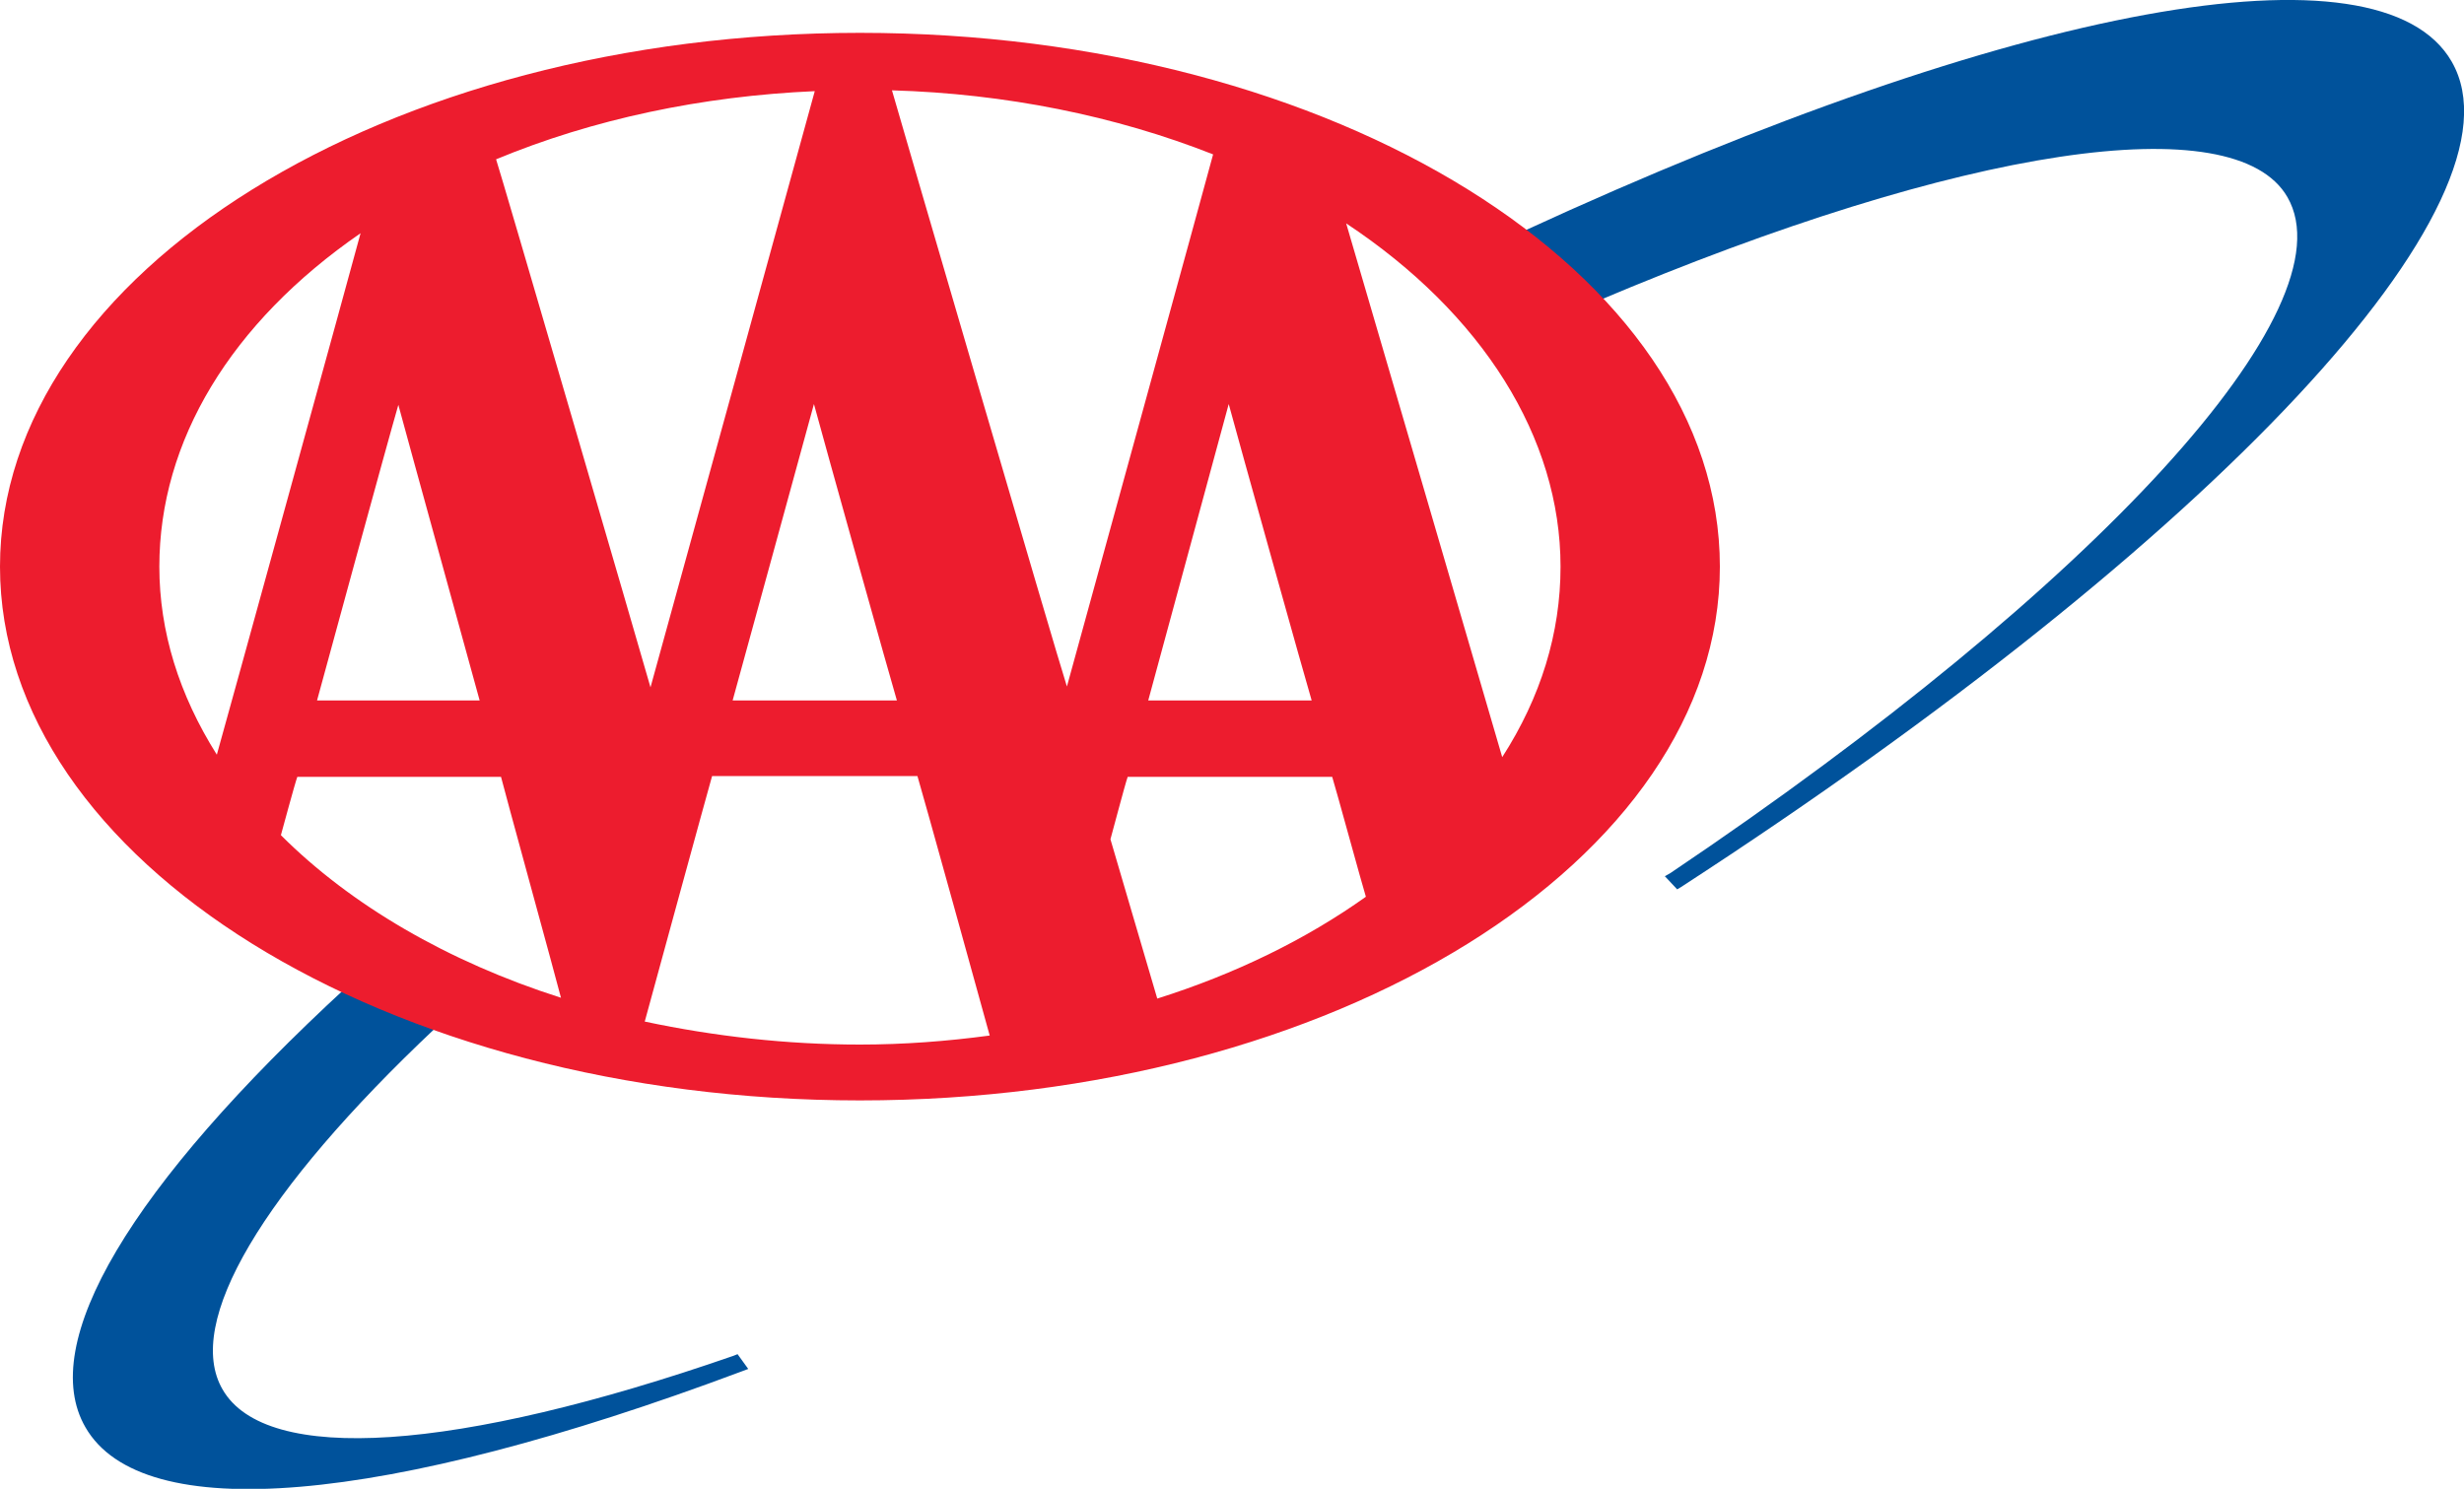 <?xml version="1.0" encoding="utf-8"?>
<!DOCTYPE svg PUBLIC "-//W3C//DTD SVG 1.1//EN" "http://www.w3.org/Graphics/SVG/1.1/DTD/svg11.dtd">
<svg version="1.1" id="Layer_1" xmlns="http://www.w3.org/2000/svg" xmlns:xlink="http://www.w3.org/1999/xlink" x="0px" y="0px"
	 width="300px" height="181.3px" viewBox="0 0 300 181.3" style="enable-background:new 0 0 300 181.3;" xml:space="preserve">
<style type="text/css">
	.st0{fill:#00529B;}
	.st1{fill:#ED1C2E;}
</style>
<g>
	<g>
		<path class="st0" d="M298.5,7.5c-8.7-15.1-53-7-112.9,20.6l-1,0.5l0.9,0.7c3,2.3,5.8,4.8,8.2,7.3l0.3,0.3l0.4-0.2
			C239,17.8,272.1,12.9,278.5,24c7.8,13.5-23.1,47.3-75.1,82.3l-0.7,0.4l1.5,1.6l0.5-0.3C269.7,65.8,308.3,24.5,298.5,7.5z"/>
		<path class="st0" d="M89.3,165.1c-33.7,11.7-56.9,13.3-62.2,4.1c-4.7-8.1,4.8-24.1,25.9-44l0.8-0.7l-5.9-2.2c-0.3-0.1-5-2.2-5-2.2
			l-0.4-0.2l-0.3,0.3c-26.4,24.3-37.7,43.4-31.8,53.6c6.9,12,36.1,9.6,79.9-6.8l0.8-0.3l-1.3-1.8L89.3,165.1z"/>
	</g>
	<path class="st1" d="M104.7,4C47,4,0,33.2,0,69s47,65,104.7,65s104.7-29.2,104.7-65S162.5,4,104.7,4z M86.7,94.5c1,0,24.1,0,25,0
		c0.3,0.9,8.4,30.1,8.8,31.6c-5.2,0.7-10.5,1.1-15.8,1.1c-8.9,0-17.7-1-26.2-2.8C78.9,122.9,86.4,95.5,86.7,94.5z M89.2,85.3
		c0.4-1.5,8.8-32,9.9-36.1c1.1,4.1,9.6,34.5,10.1,36.1C107.5,85.3,90.7,85.3,89.2,85.3z M99.2,11.1c-0.5,1.8-18.9,68.7-20,72.6
		c-1.1-3.9-18.4-63.2-18.8-64.3C72.2,14.5,85.5,11.7,99.2,11.1z M108.6,11c13.8,0.4,27.2,3.1,39.1,7.8c-0.3,1.2-16.7,60.8-17.8,64.8
		C128.6,79.6,109.1,12.8,108.6,11z M139.8,85.3c0.4-1.5,8.7-32,9.8-36.1c1.1,4.1,9.6,34.5,10.1,36.1
		C158.1,85.3,141.4,85.3,139.8,85.3z M135.2,102.2c0.1-0.3,1.8-6.8,2.1-7.6c1,0,24,0,24.9,0c0.3,0.9,3.8,13.7,4.1,14.6
		c-7.3,5.2-15.9,9.4-25.4,12.4C140.5,120.3,135.3,102.5,135.2,102.2z M182.9,92.2c-0.8-2.8-18-61.6-19-65
		C180.5,38.2,190,53.3,190,69C190,77.1,187.6,84.9,182.9,92.2z M68.3,121.5c-13.8-4.4-25.6-11.3-34.1-19.8c0.2-0.7,1.7-6.3,2-7.1
		c1,0,23.8,0,24.8,0C61.2,95.5,67.8,119.5,68.3,121.5z M38.6,85.3c0.4-1.5,8.7-31.9,9.9-36c1.1,4.1,9.5,34.5,9.9,36
		C56.8,85.3,40.2,85.3,38.6,85.3z M43.9,28.4C43,31.8,27.2,89.1,26.4,91.9c-4.6-7.3-7-15-7-22.9C19.4,53.7,28.1,39.3,43.9,28.4z"/>
</g>
</svg>
